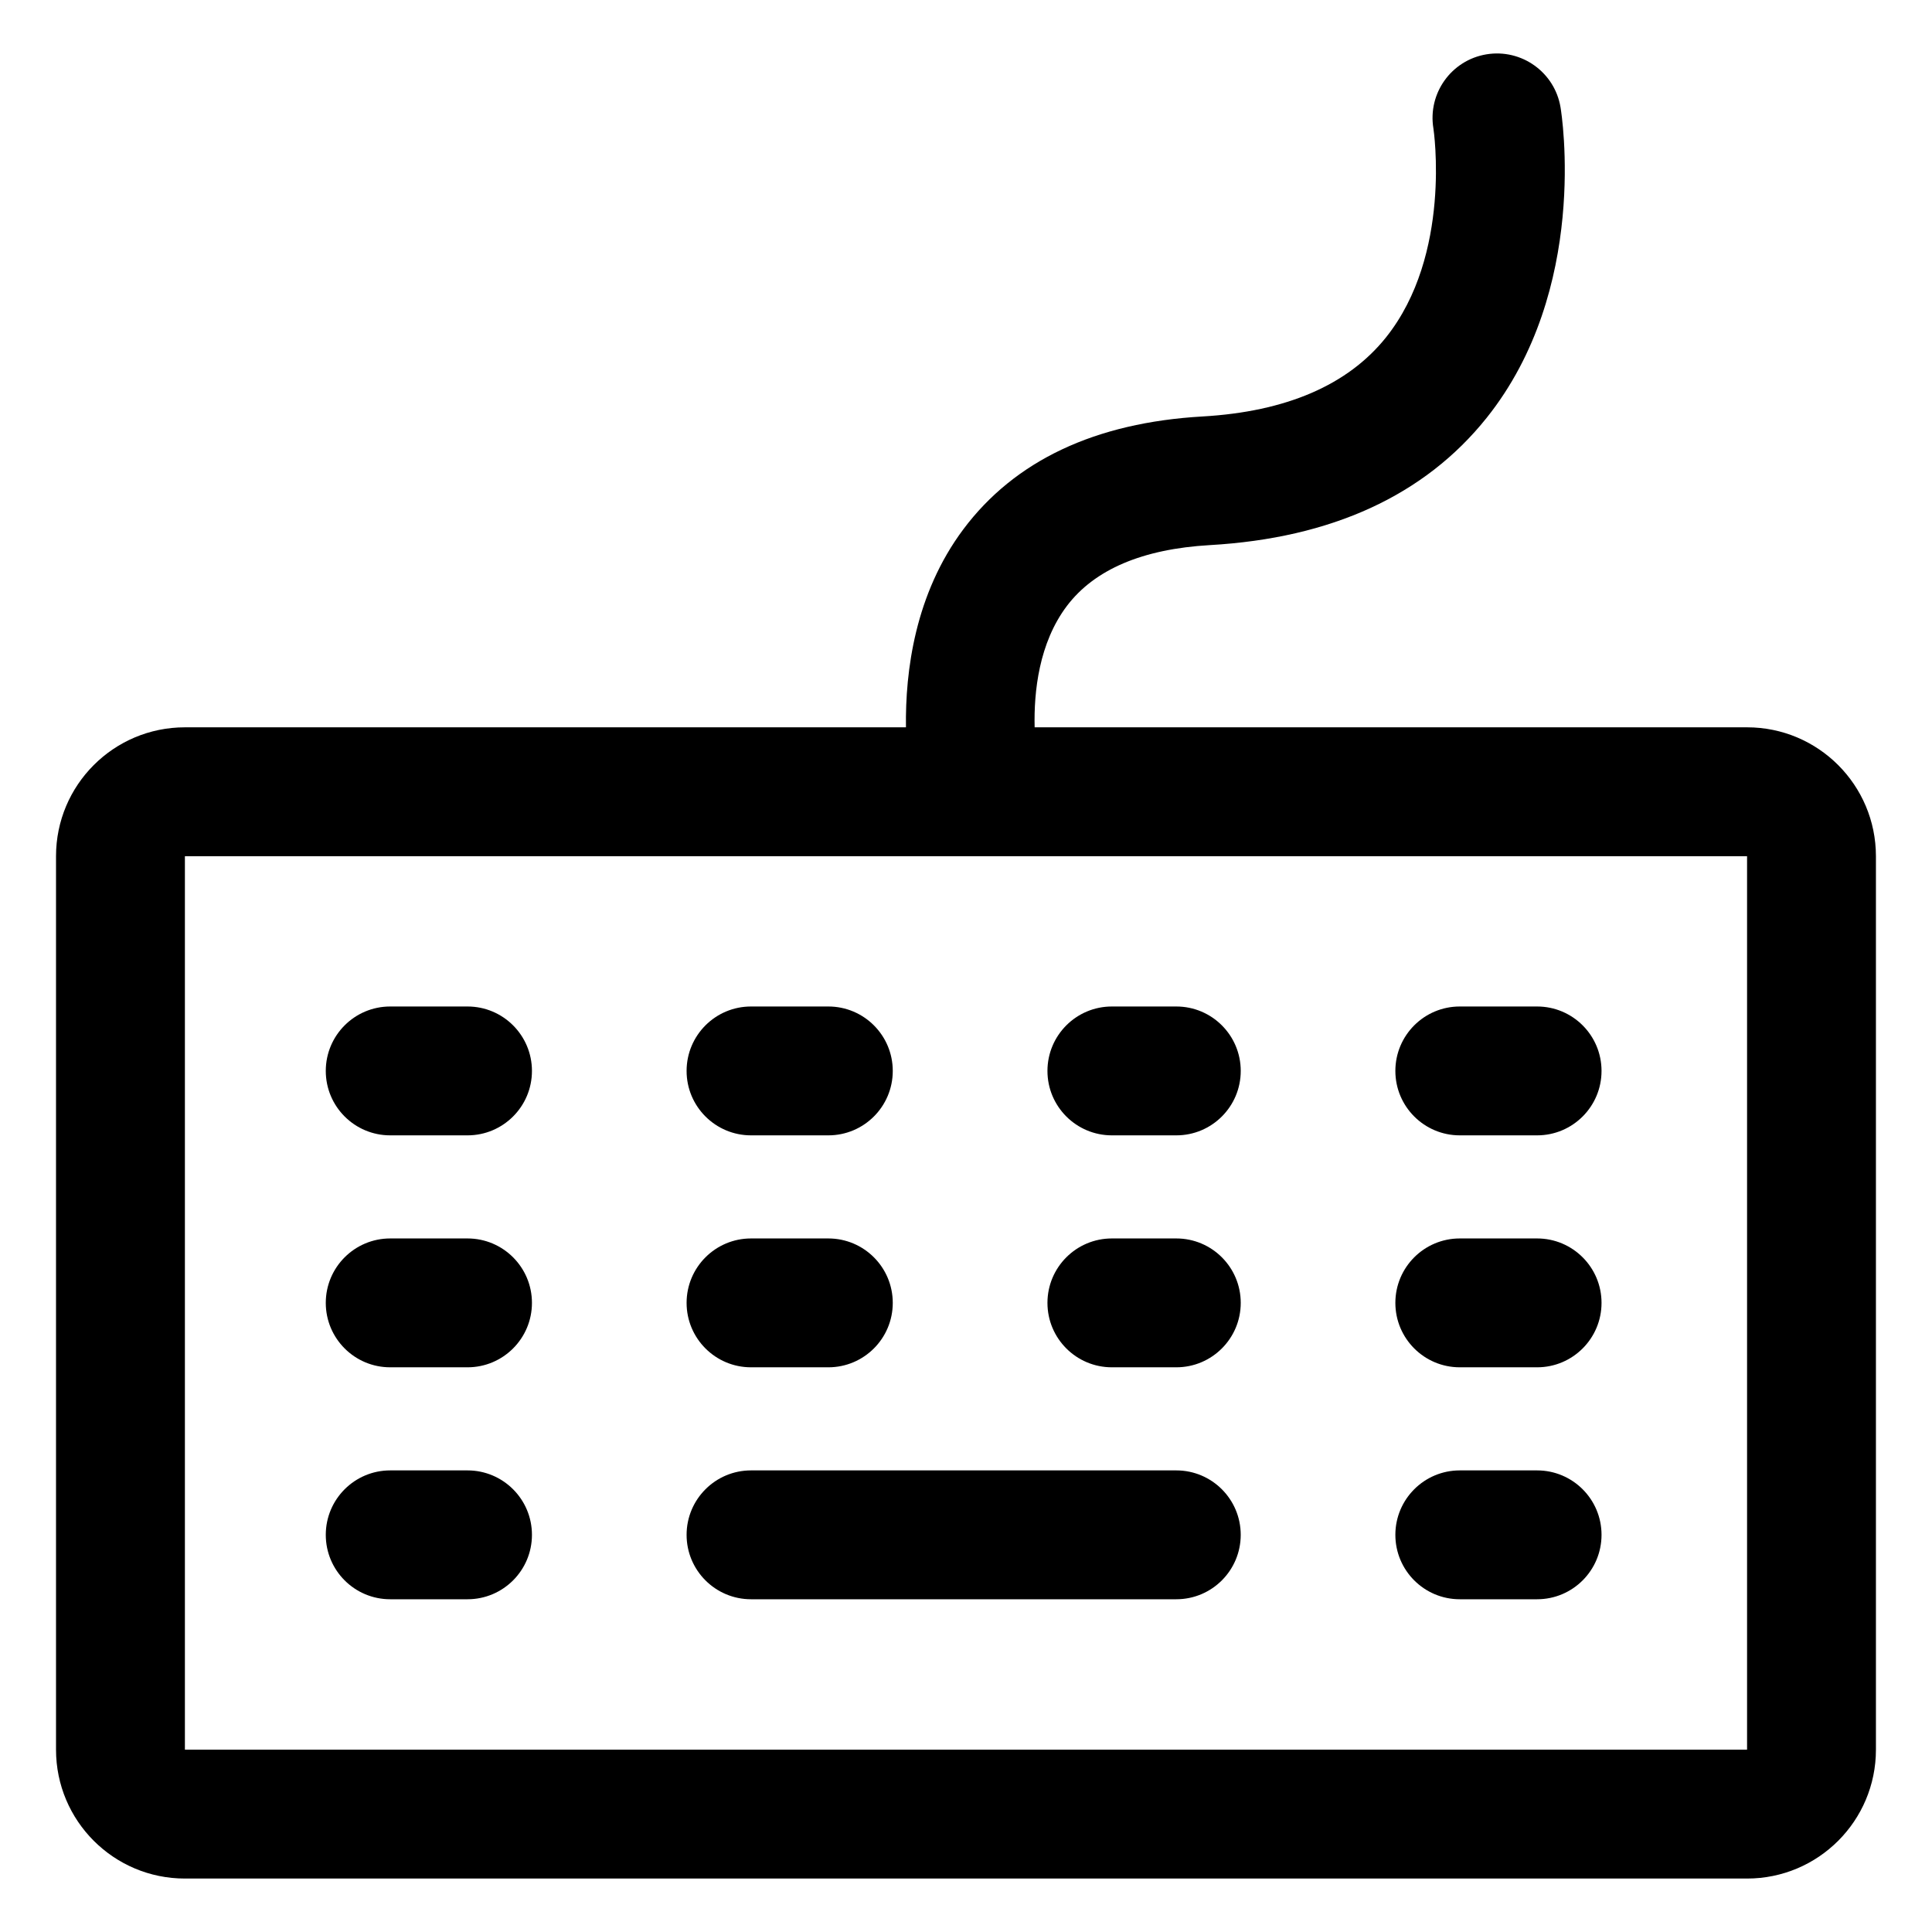 <?xml version="1.0" encoding="UTF-8"?>
<!-- Uploaded to: SVG Repo, www.svgrepo.com, Generator: SVG Repo Mixer Tools -->
<svg fill="#000000" width="800px" height="800px" version="1.1" viewBox="144 144 512 512" xmlns="http://www.w3.org/2000/svg">
 <g>
  <path d="m606.99 336.74h-188.8c-0.227-9.441 1.137-22.332 8.539-32.145 7.316-9.684 20.062-15.113 37.898-16.137 32.25-1.848 56.926-13.184 73.336-33.711 27.227-34.047 19.922-80.348 19.594-82.301-1.543-9.301-10.332-15.582-19.637-14.047-9.305 1.543-15.594 10.34-14.051 19.645 0.055 0.328 4.961 33.449-12.574 55.379-10.102 12.625-26.453 19.672-48.617 20.945-28.441 1.633-49.77 11.695-63.391 29.91-12.785 17.098-15.406 37.574-15.199 52.465l-191.09 0.004c-18.863 0-34.152 15.289-34.152 34.152v236.79c0.004 18.852 15.289 34.145 34.152 34.145h413.99c18.863 0 34.152-15.289 34.152-34.152v-236.78c-0.008-18.863-15.293-34.156-34.156-34.156zm0 270.94h-413.99v-236.78h413.99z"/>
  <path d="m247.41 444.88h20.488c9.43 0 17.074-7.644 17.074-17.074 0-9.43-7.644-17.074-17.074-17.074h-20.488c-9.43 0-17.074 7.644-17.074 17.074 0 9.43 7.641 17.074 17.074 17.074z"/>
  <path d="m343.03 444.88h20.488c9.43 0 17.074-7.644 17.074-17.074 0-9.43-7.644-17.074-17.074-17.074h-20.488c-9.43 0-17.074 7.644-17.074 17.074-0.004 9.43 7.644 17.074 17.074 17.074z"/>
  <path d="m438.66 444.88h17.074c9.43 0 17.074-7.644 17.074-17.074 0-9.43-7.644-17.074-17.074-17.074h-17.074c-9.43 0-17.074 7.644-17.074 17.074 0 9.43 7.641 17.074 17.074 17.074z"/>
  <path d="m530.86 444.88h20.488c9.43 0 17.074-7.644 17.074-17.074 0-9.43-7.644-17.074-17.074-17.074h-20.488c-9.43 0-17.074 7.644-17.074 17.074 0 9.43 7.644 17.074 17.074 17.074z"/>
  <path d="m530.86 506.35h20.488c9.43 0 17.074-7.644 17.074-17.074 0-9.43-7.644-17.074-17.074-17.074h-20.488c-9.43 0-17.074 7.644-17.074 17.074 0 9.43 7.644 17.074 17.074 17.074z"/>
  <path d="m530.86 567.82h20.488c9.43 0 17.074-7.644 17.074-17.074s-7.644-17.074-17.074-17.074h-20.488c-9.43 0-17.074 7.644-17.074 17.074s7.644 17.074 17.074 17.074z"/>
  <path d="m247.41 506.35h20.488c9.43 0 17.074-7.644 17.074-17.074 0-9.43-7.644-17.074-17.074-17.074h-20.488c-9.43 0-17.074 7.644-17.074 17.074 0 9.43 7.641 17.074 17.074 17.074z"/>
  <path d="m343.03 506.35h20.488c9.43 0 17.074-7.644 17.074-17.074 0-9.43-7.644-17.074-17.074-17.074h-20.488c-9.43 0-17.074 7.644-17.074 17.074 0 9.43 7.644 17.074 17.074 17.074z"/>
  <path d="m438.66 506.35h17.074c9.43 0 17.074-7.644 17.074-17.074 0-9.43-7.644-17.074-17.074-17.074h-17.074c-9.43 0-17.074 7.644-17.074 17.074 0 9.43 7.641 17.074 17.074 17.074z"/>
  <path d="m247.41 567.82h20.488c9.43 0 17.074-7.644 17.074-17.074s-7.644-17.074-17.074-17.074h-20.488c-9.43 0-17.074 7.644-17.074 17.074s7.641 17.074 17.074 17.074z"/>
  <path d="m343.03 567.82h112.7c9.43 0 17.074-7.644 17.074-17.074s-7.644-17.074-17.074-17.074h-112.7c-9.43 0-17.074 7.644-17.074 17.074-0.004 9.43 7.644 17.074 17.074 17.074z"/>
 </g>
</svg>